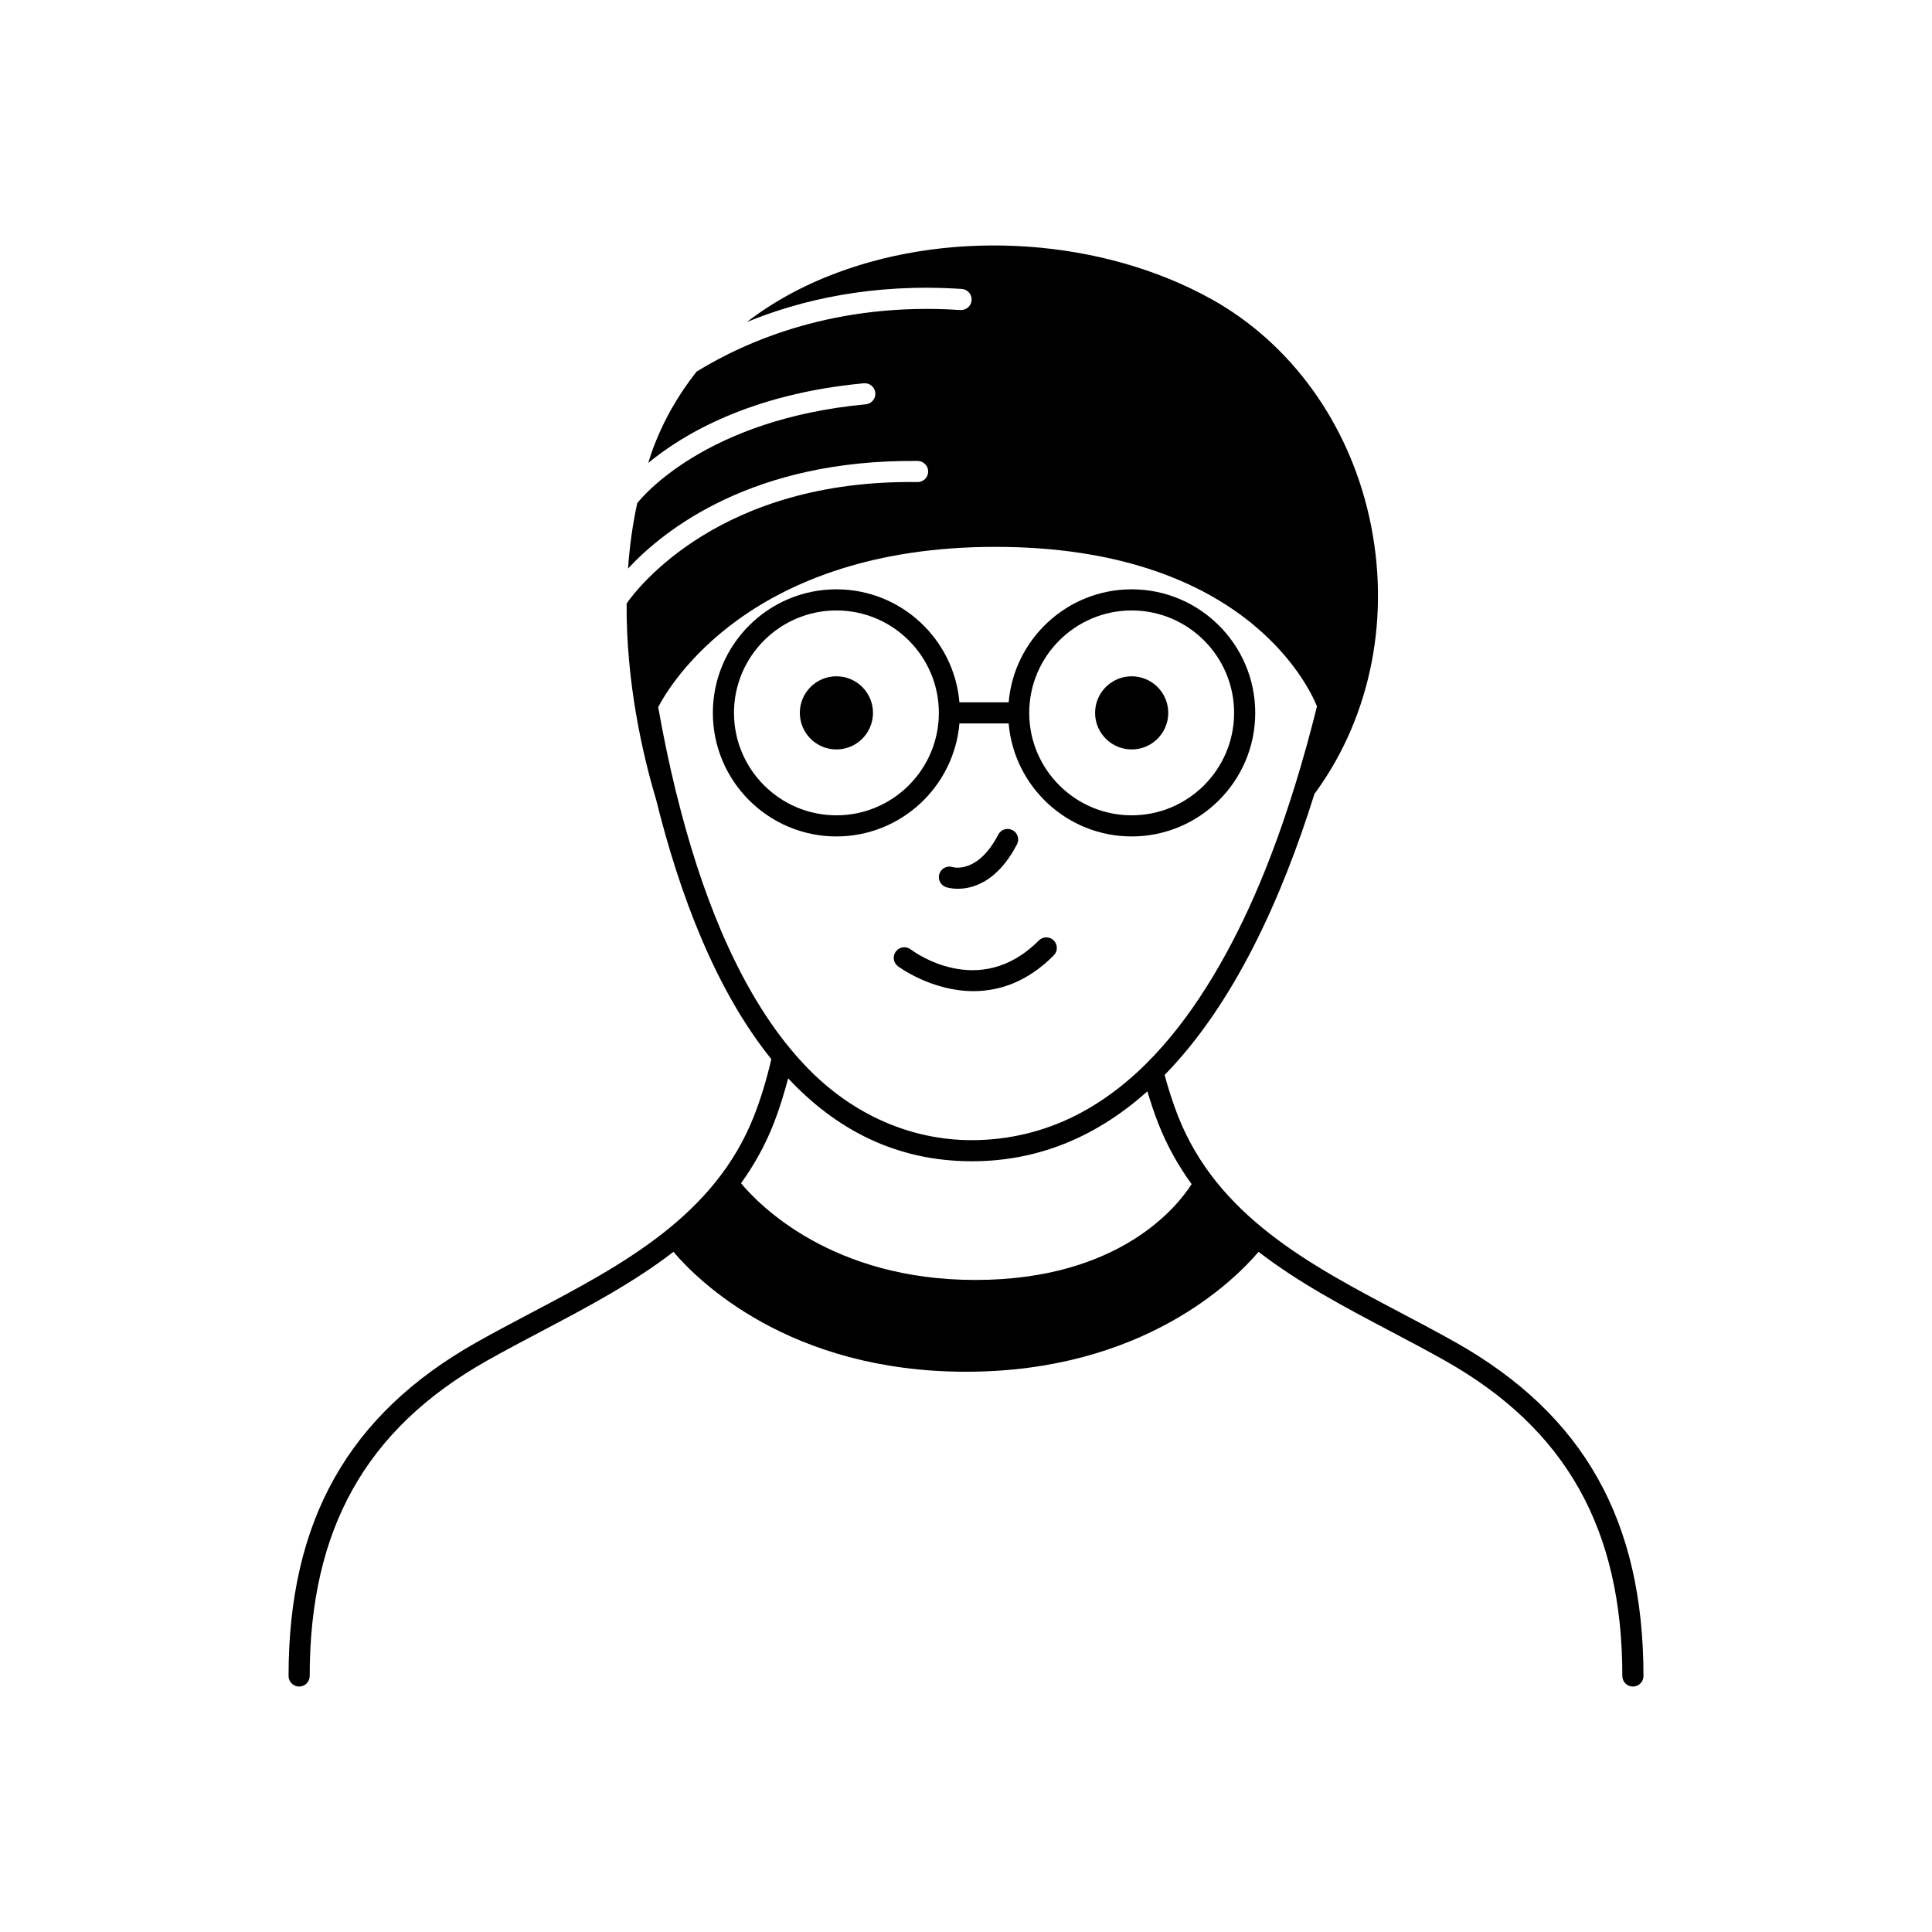<?xml version="1.0" encoding="UTF-8"?>
<!-- Uploaded to: ICON Repo, www.svgrepo.com, Generator: ICON Repo Mixer Tools -->
<svg fill="#000000" width="800px" height="800px" version="1.1" viewBox="144 144 512 512" xmlns="http://www.w3.org/2000/svg">
 <g>
  <path d="m419.29 393.24c-15.754 15.871-33.207 2.918-33.945 2.363-1.227-0.938-2.988-0.695-3.922 0.527-0.938 1.227-0.703 2.981 0.52 3.918 0.137 0.105 8.82 6.613 20.035 6.613 6.625 0 14.133-2.269 21.285-9.48 1.086-1.098 1.082-2.871-0.016-3.957-1.09-1.086-2.863-1.082-3.957 0.016z"/>
  <path d="m375.35 332.92c0 5.352-4.34 9.691-9.695 9.691-5.352 0-9.691-4.34-9.691-9.691 0-5.356 4.34-9.695 9.691-9.695 5.356 0 9.695 4.34 9.695 9.695"/>
  <path d="m453.6 332.92c0 5.352-4.34 9.691-9.695 9.691s-9.695-4.34-9.695-9.691c0-5.356 4.34-9.695 9.695-9.695s9.695 4.34 9.695 9.695"/>
  <path d="m398.26 335.72h13.043c1.426 16.746 15.492 29.945 32.605 29.945 18.055 0 32.742-14.688 32.742-32.742s-14.688-32.746-32.742-32.746c-17.113 0-31.176 13.199-32.605 29.945h-13.043c-1.426-16.75-15.492-29.945-32.605-29.945-18.055 0-32.742 14.688-32.742 32.746 0 18.055 14.688 32.742 32.742 32.742 17.113 0 31.176-13.199 32.605-29.945zm45.645-29.945c14.969 0 27.145 12.176 27.145 27.148 0 14.969-12.176 27.145-27.145 27.145-14.973 0-27.148-12.176-27.148-27.145 0-14.973 12.18-27.148 27.148-27.148zm-105.39 27.148c0-14.973 12.176-27.148 27.145-27.148 14.973 0 27.148 12.176 27.148 27.148 0 14.969-12.176 27.145-27.148 27.145-14.969 0-27.145-12.176-27.145-27.145z"/>
  <path d="m397.85 379.53c3.824 0 10.422-1.688 15.66-11.762 0.715-1.371 0.18-3.062-1.188-3.773-1.371-0.723-3.066-0.18-3.773 1.188-5.379 10.344-11.758 8.707-12.102 8.598-1.469-0.461-3.016 0.336-3.5 1.789-0.484 1.469 0.309 3.051 1.777 3.539 0.145 0.047 1.328 0.422 3.125 0.422z"/>
  <path d="m529.75 499.74c-4.824-2.723-9.777-5.332-14.742-7.949-23.812-12.555-48.441-25.531-58.855-52.117-1.355-3.461-2.512-7.098-3.519-10.797 18.336-18.758 31.016-46.66 39.719-74.52 0.18-0.238 0.363-0.473 0.535-0.711 14.648-20.359 19.742-46.852 13.969-72.68-5.59-25-20.832-46.027-41.828-57.699-28.82-16.016-67.805-18.742-99.316-6.945-8.953 3.352-16.91 7.727-23.789 13.02 14.148-5.801 33.195-10.352 56.957-8.766 1.543 0.102 2.711 1.438 2.606 2.981-0.105 1.539-1.445 2.695-2.981 2.609-32.867-2.199-56.598 8.133-69.895 16.309-5.008 6.305-9.012 13.355-11.824 21.148-0.367 1.016-0.66 2.039-0.992 3.059 9.109-7.508 27.027-18.301 57.125-21.109 1.531-0.141 2.902 0.988 3.047 2.527 0.141 1.539-0.988 2.902-2.527 3.047-42.32 3.945-59.27 24.547-60.57 26.199-1.262 5.801-2.027 11.605-2.441 17.32 9.719-10.418 33.148-28.953 76.777-28.508 1.547 0.02 2.785 1.289 2.766 2.832-0.02 1.535-1.27 2.766-2.801 2.766h-0.031c-52.117-0.762-74.148 27.973-77.082 32.172-0.125 20.895 4.195 39.84 7.805 51.93 6.273 25.355 15.863 50.602 30.543 68.824-1.195 5.188-2.699 10.238-4.562 14.996-10.418 26.59-35.043 39.566-58.855 52.121-4.965 2.617-9.918 5.227-14.742 7.949-33.961 19.16-49.777 47.254-49.777 88.406 0 1.547 1.25 2.801 2.801 2.801 1.547 0 2.801-1.25 2.801-2.801 0-38.922 14.914-65.465 46.93-83.531 4.781-2.699 9.684-5.285 14.602-7.875 12.012-6.332 24.207-12.781 34.867-20.996 6.496 7.641 30.707 31.773 77.535 31.773 46.832 0 71.035-24.141 77.523-31.777 10.664 8.219 22.859 14.668 34.875 21 4.918 2.59 9.82 5.176 14.602 7.875 32.016 18.066 46.93 44.609 46.93 83.531 0 1.547 1.25 2.801 2.801 2.801 1.547 0 2.801-1.25 2.801-2.801-0.004-41.16-15.82-69.254-49.781-88.414zm-206.41-145.12c-0.082-0.277-0.137-0.555-0.219-0.828-1.84-7.519-3.394-15.043-4.691-22.383 2.891-5.625 24.367-42.484 89.34-42.484 65.34 0 82.844 36.379 85.242 42.262-1.711 6.91-3.656 13.988-5.856 21.066-0.016 0.055-0.035 0.102-0.051 0.156-5.422 17.43-12.207 34.633-21.633 50.316-8.926 14.852-20.652 28.898-36.344 36.859-8.539 4.336-17.996 6.57-27.57 6.57-16.402 0-31.379-6.906-42.879-18.441-1.879-1.883-3.656-3.867-5.344-5.91-14.383-17.449-23.812-42.164-29.996-67.184zm79.125 128.58c-38.074 0-57.379-19.965-62.086-25.621 3.41-4.742 6.367-9.973 8.68-15.875 1.496-3.82 2.719-7.84 3.809-11.934 12.566 13.445 28.48 21.977 48.691 21.977 18.391 0 33.719-7.094 46.512-18.523 0.867 2.891 1.801 5.742 2.875 8.484 2.352 5.996 5.363 11.297 8.844 16.098-3.555 5.598-18.855 25.395-57.324 25.395z"/>
 </g>
</svg>